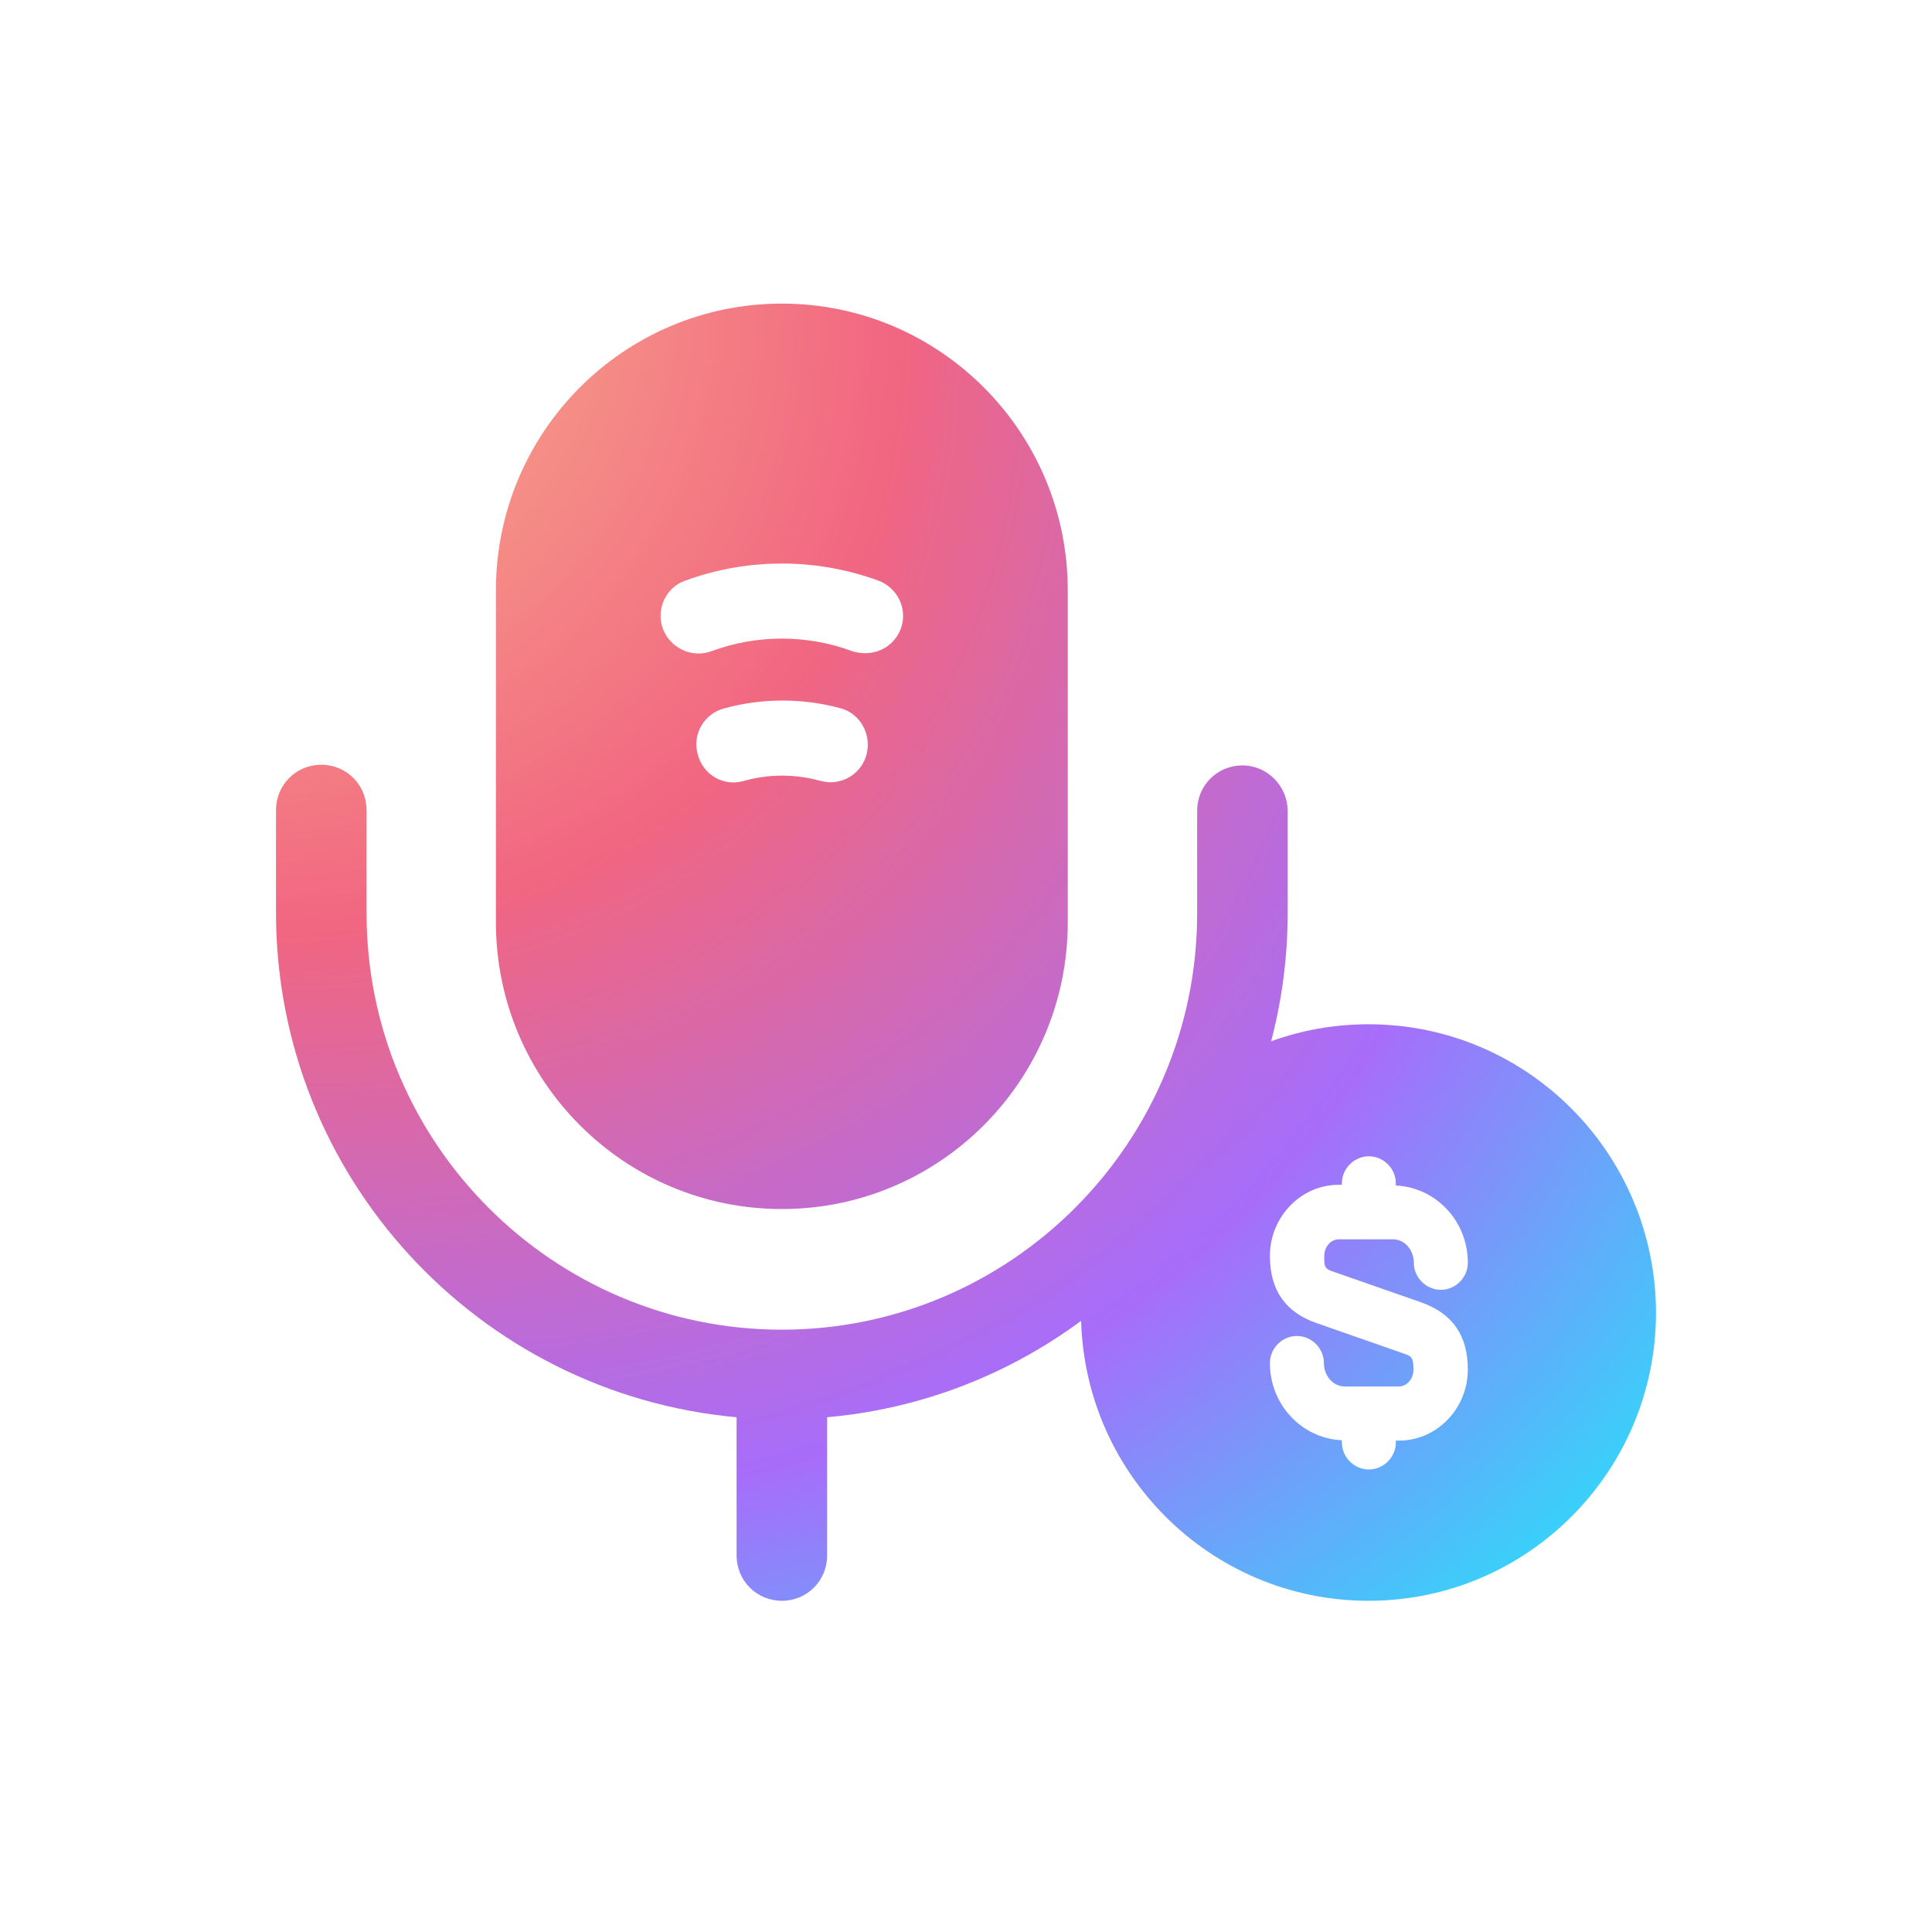 <svg width="70" height="70" viewBox="0 0 70 70" fill="none" xmlns="http://www.w3.org/2000/svg">
<path d="M49.583 37.111C43.834 37.111 39.167 41.791 39.167 47.556C39.167 53.32 43.834 58 49.583 58C55.333 58 60 53.32 60 47.556C59.987 41.791 55.333 37.111 49.583 37.111ZM48.358 46.092L51.5 47.19C52.634 47.595 53.182 48.392 53.182 49.621C53.182 51.033 52.06 52.196 50.691 52.196H50.574V52.261C50.574 52.797 50.131 53.242 49.596 53.242C49.062 53.242 48.619 52.797 48.619 52.261V52.183C47.172 52.118 46.011 50.902 46.011 49.386C46.011 48.85 46.454 48.405 46.989 48.405C47.523 48.405 47.967 48.85 47.967 49.386C47.967 49.856 48.306 50.235 48.723 50.235H50.678C50.978 50.235 51.213 49.961 51.213 49.621C51.213 49.163 51.135 49.137 50.835 49.033L47.693 47.935C46.572 47.542 46.011 46.745 46.011 45.503C46.011 44.092 47.132 42.928 48.501 42.928H48.619V42.876C48.619 42.34 49.062 41.895 49.596 41.895C50.131 41.895 50.574 42.34 50.574 42.876V42.954C52.021 43.02 53.182 44.235 53.182 45.752C53.182 46.288 52.738 46.732 52.204 46.732C51.669 46.732 51.226 46.288 51.226 45.752C51.226 45.281 50.887 44.902 50.47 44.902H48.514C48.214 44.902 47.98 45.176 47.98 45.516C47.967 45.961 48.045 45.987 48.358 46.092Z" fill="url(#paint0_radial_132_7378)"/>
<path d="M45.016 27.732C44.102 27.732 43.375 28.46 43.375 29.377V33.09C43.375 41.409 36.625 48.177 28.328 48.177C20.031 48.177 13.281 41.409 13.281 33.09V29.353C13.281 28.437 12.555 27.708 11.641 27.708C10.727 27.708 10 28.437 10 29.353V33.066C10 42.631 17.336 50.503 26.688 51.349V56.355C26.688 57.271 27.414 58 28.328 58C29.242 58 29.969 57.271 29.969 56.355V51.349C39.297 50.527 46.656 42.631 46.656 33.066V29.353C46.633 28.46 45.906 27.732 45.016 27.732Z" fill="url(#paint1_radial_132_7378)"/>
<path d="M28.328 11C22.609 11 17.968 15.653 17.968 21.387V33.419C17.968 39.153 22.609 43.806 28.328 43.806C34.046 43.806 38.687 39.153 38.687 33.419V21.387C38.687 15.653 34.046 11 28.328 11ZM31.398 27.332C31.234 27.944 30.695 28.343 30.085 28.343C29.968 28.343 29.851 28.32 29.734 28.296C28.82 28.038 27.859 28.038 26.945 28.296C26.195 28.508 25.468 28.061 25.281 27.332C25.07 26.604 25.515 25.852 26.242 25.664C27.624 25.288 29.078 25.288 30.46 25.664C31.163 25.852 31.585 26.604 31.398 27.332ZM32.64 22.773C32.429 23.337 31.913 23.666 31.351 23.666C31.187 23.666 31.046 23.643 30.882 23.596C29.242 22.985 27.413 22.985 25.773 23.596C25.07 23.855 24.273 23.479 24.015 22.773C23.757 22.069 24.132 21.27 24.835 21.035C27.085 20.212 29.57 20.212 31.82 21.035C32.523 21.293 32.898 22.069 32.64 22.773Z" fill="url(#paint2_radial_132_7378)"/>
<defs>
<radialGradient id="paint0_radial_132_7378" cx="0" cy="0" r="1" gradientUnits="userSpaceOnUse" gradientTransform="translate(-0.282 2.989) rotate(37.902) scale(86.362 63.932)">
<stop stop-color="#FEDC8F"/>
<stop offset="0.42" stop-color="#F16681"/>
<stop offset="0.708" stop-color="#A76DFA"/>
<stop offset="0.91" stop-color="#33D6FA"/>
</radialGradient>
<radialGradient id="paint1_radial_132_7378" cx="0" cy="0" r="1" gradientUnits="userSpaceOnUse" gradientTransform="translate(-0.282 2.989) rotate(37.902) scale(86.362 63.932)">
<stop stop-color="#FEDC8F"/>
<stop offset="0.42" stop-color="#F16681"/>
<stop offset="0.708" stop-color="#A76DFA"/>
<stop offset="0.91" stop-color="#33D6FA"/>
</radialGradient>
<radialGradient id="paint2_radial_132_7378" cx="0" cy="0" r="1" gradientUnits="userSpaceOnUse" gradientTransform="translate(-0.282 2.989) rotate(37.902) scale(86.362 63.932)">
<stop stop-color="#FEDC8F"/>
<stop offset="0.42" stop-color="#F16681"/>
<stop offset="0.708" stop-color="#A76DFA"/>
<stop offset="0.91" stop-color="#33D6FA"/>
</radialGradient>
</defs>
</svg>
